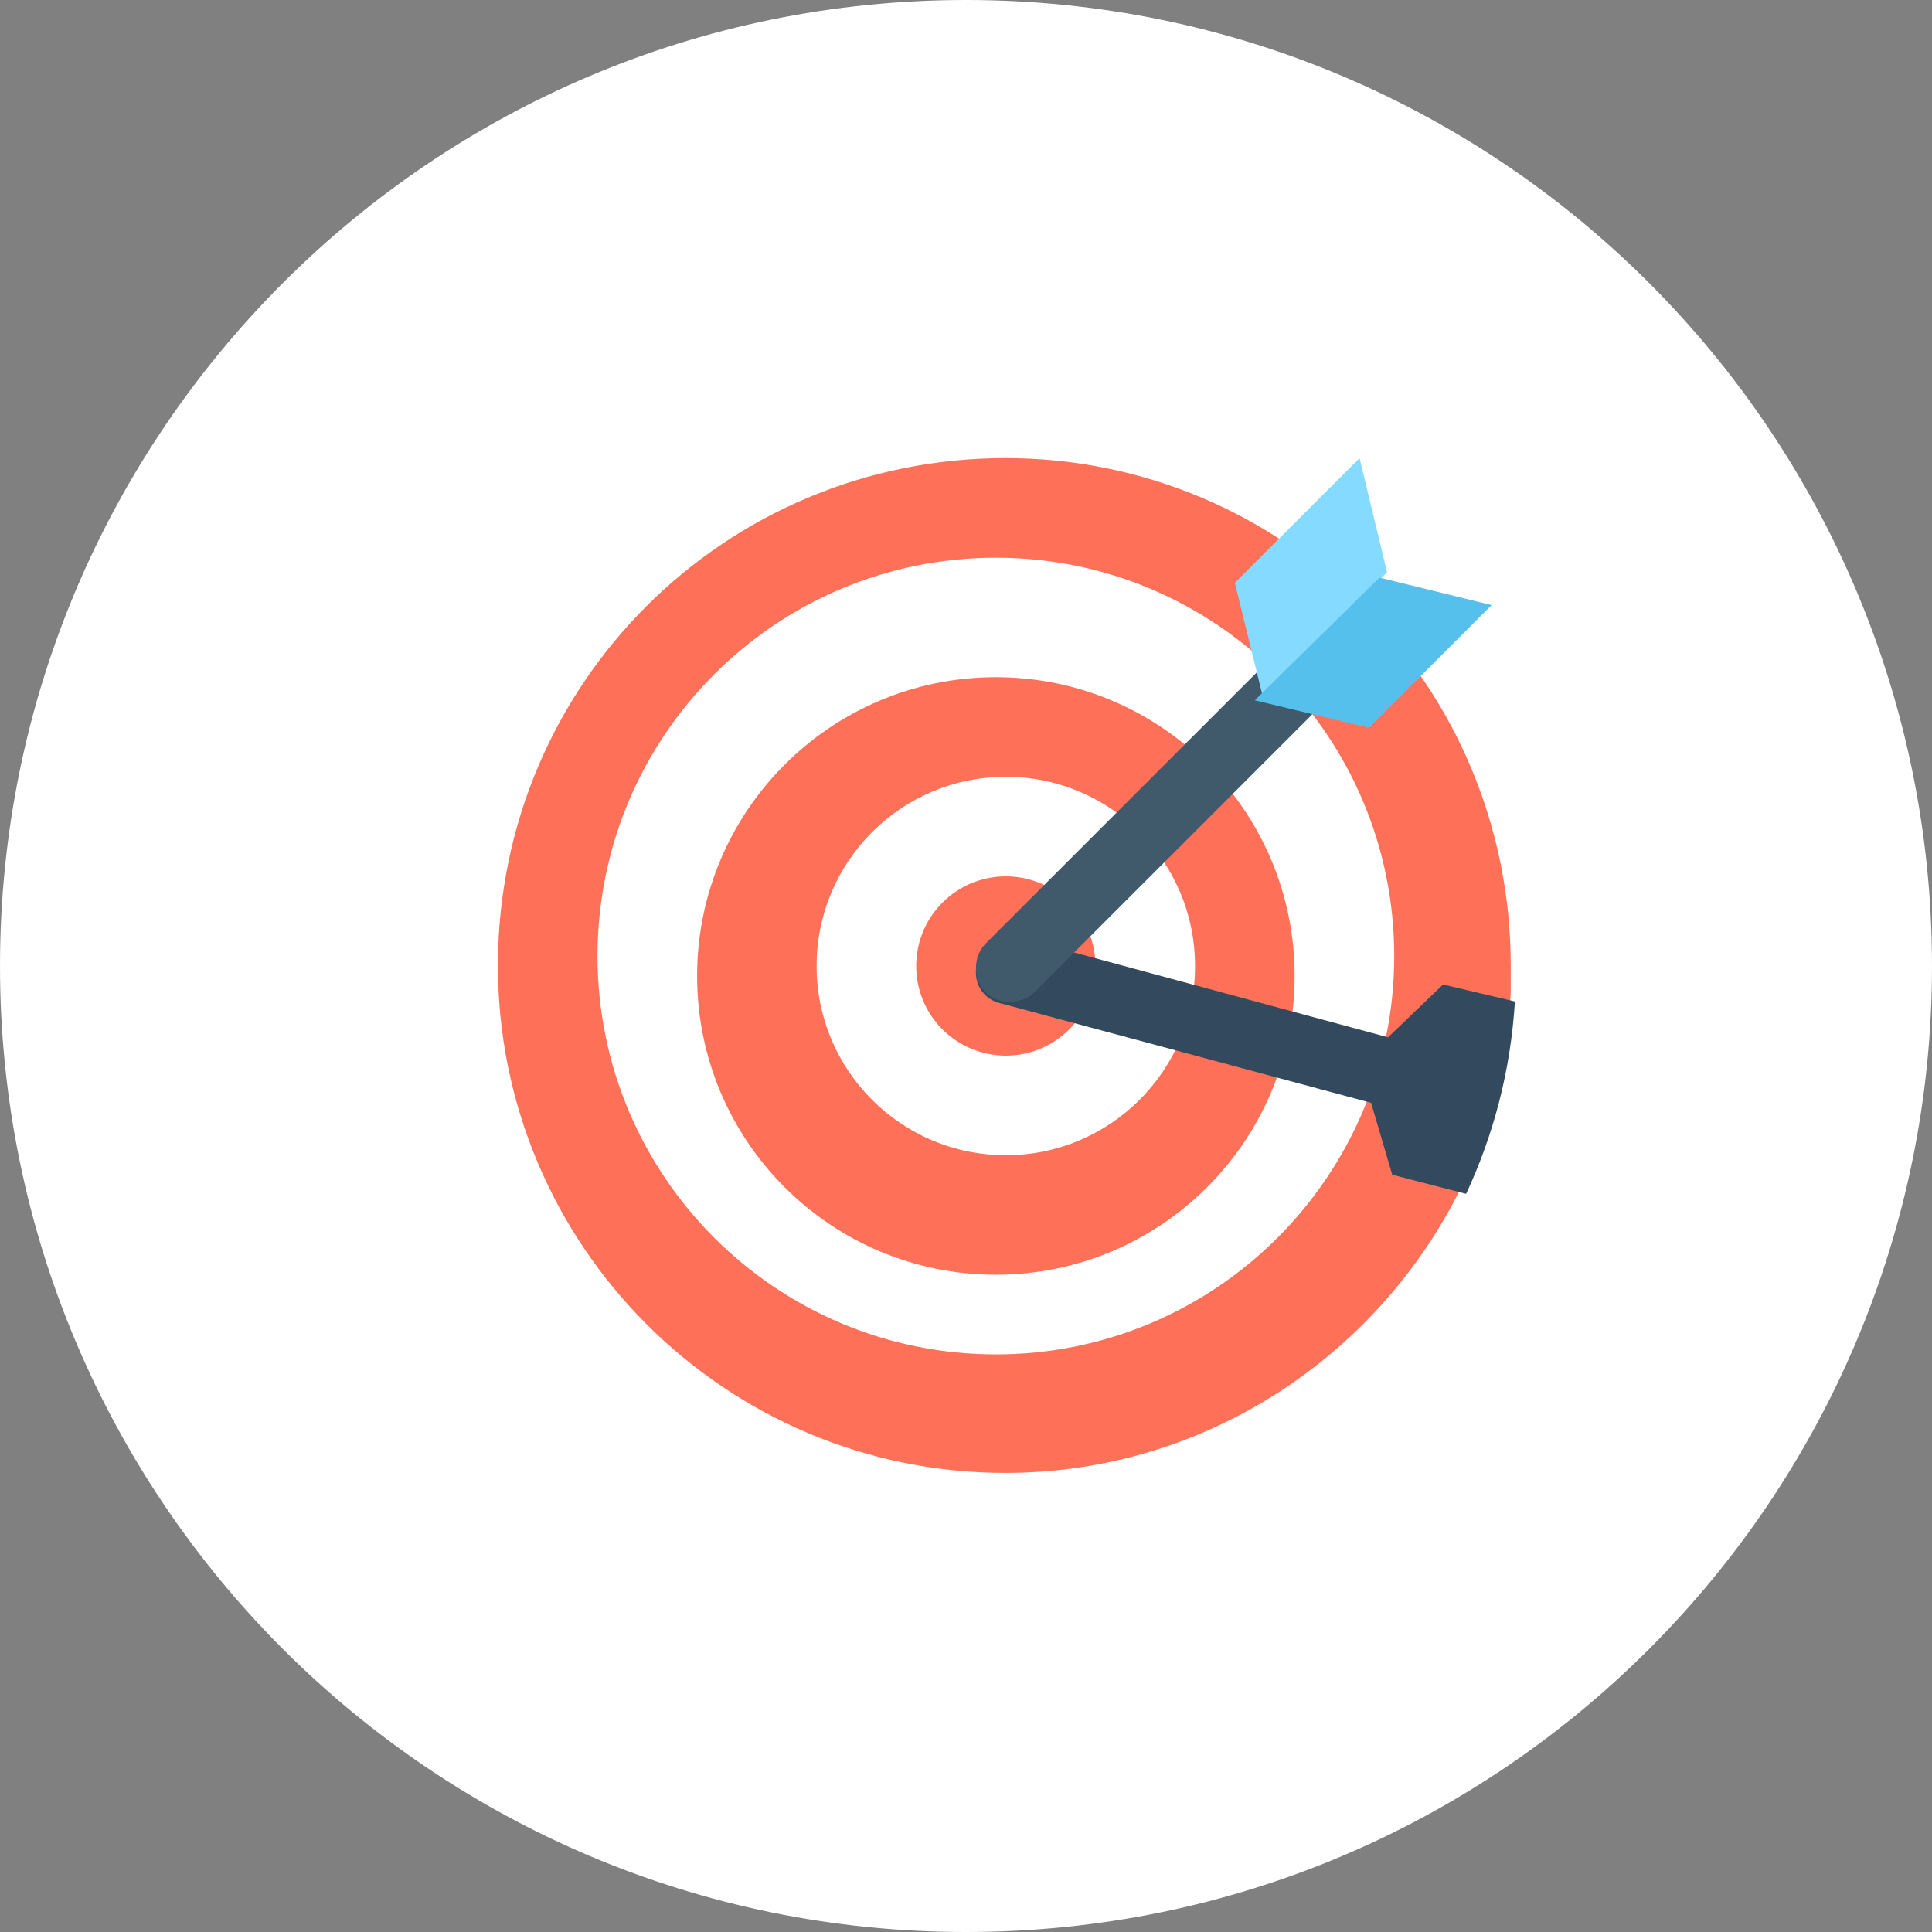 <svg id="SvgjsSvg1232" xmlns="http://www.w3.org/2000/svg" version="1.1" xmlns:xlink="http://www.w3.org/1999/xlink" xmlns:svgjs="http://svgjs.com/svgjs" width="97" height="97" viewBox="0 0 97 97"><rect x="0" y="0" width="97" height="97" fill="#808080" stroke="none"/><title>Oval 2 Copy</title><desc>Created with Avocode.</desc><defs id="SvgjsDefs1233"></defs><path id="SvgjsPath1234" d="M1206 1741.5C1206 1714.714 1227.714 1693 1254.5 1693C1281.286 1693 1303 1714.714 1303 1741.5C1303 1768.286 1281.286 1790 1254.5 1790C1227.714 1790 1206 1768.286 1206 1741.5Z " fill="#ffffff" fill-opacity="1" transform="matrix(1,0,0,1,-1206,-1693)"></path><path id="SvgjsPath1235" d="M1281.85 1741.48C1281.85 1741.9 1281.85 1742.43 1281.85 1742.86C1281.64 1746.36 1280.79 1749.55 1279.41 1752.52C1275.27 1761.01 1266.56 1766.95 1256.48 1766.95C1242.36 1766.95 1231 1755.49 1231 1741.48C1231 1727.36 1242.36 1716 1256.48 1716C1270.49 1716 1281.85 1727.36 1281.85 1741.48Z " fill="#ff7058" fill-opacity="1" transform="matrix(1,0,0,1,-1206,-1693)"></path><path id="SvgjsPath1236" d="M1236 1741C1236 1729.954 1244.954 1721 1256 1721C1267.046 1721 1276 1729.954 1276 1741C1276 1752.046 1267.046 1761 1256 1761C1244.954 1761 1236 1752.046 1236 1741Z " fill="#ffffff" fill-opacity="1" transform="matrix(1,0,0,1,-1206,-1693)"></path><path id="SvgjsPath1237" d="M1241 1742C1241 1733.716 1247.716 1727 1256 1727C1264.284 1727 1271 1733.716 1271 1742C1271 1750.284 1264.284 1757 1256 1757C1247.716 1757 1241 1750.284 1241 1742Z " fill="#ff7058" fill-opacity="1" transform="matrix(1,0,0,1,-1206,-1693)"></path><path id="SvgjsPath1238" d="M1247 1741.5C1247 1736.253 1251.253 1732 1256.5 1732C1261.747 1732 1266 1736.253 1266 1741.5C1266 1746.747 1261.747 1751 1256.5 1751C1251.253 1751 1247 1746.747 1247 1741.5Z " fill="#ffffff" fill-opacity="1" transform="matrix(1,0,0,1,-1206,-1693)"></path><path id="SvgjsPath1239" d="M1252 1741.5C1252 1739.015 1254.015 1737 1256.5 1737C1258.985 1737 1261 1739.015 1261 1741.5C1261 1743.985 1258.985 1746 1256.5 1746C1254.015 1746 1252 1743.985 1252 1741.5Z " fill="#ff7058" fill-opacity="1" transform="matrix(1,0,0,1,-1206,-1693)"></path><path id="SvgjsPath1240" d="M1282.06 1743.28C1281.84 1746.78 1280.99 1749.97 1279.61 1752.94L1275.9 1751.98L1274.84 1748.37L1256.26 1743.38C1255.3 1743.17 1254.77 1742.22 1255.09 1741.26C1255.3 1740.3 1256.26 1739.77 1257.22 1740.09L1275.69 1745.08L1278.45 1742.43Z " fill="#334a5e" fill-opacity="1" transform="matrix(1,0,0,1,-1206,-1693)"></path><path id="SvgjsPath1241" d="M1271.83 1726.48C1271.19 1725.84 1270.02 1725.84 1269.38 1726.48L1255.48 1740.38C1254.84 1741.02 1254.84 1742.19 1255.48 1742.83V1742.83C1256.11 1743.46 1257.28 1743.46 1257.92 1742.83L1271.83 1728.92C1272.46 1728.28 1272.46 1727.11 1271.83 1726.48Z " fill="#40596b" fill-opacity="1" transform="matrix(1,0,0,1,-1206,-1693)"></path><path id="SvgjsPath1242" d="M1275.64 1721.73L1269.38 1727.89L1268 1722.26L1274.26 1716Z " fill="#84dbff" fill-opacity="1" transform="matrix(1,0,0,1,-1206,-1693)"></path><path id="SvgjsPath1243" d="M1274.73 1729.54L1280.89 1723.38L1275.26 1722L1269 1728.16Z " fill="#54c0eb" fill-opacity="1" transform="matrix(1,0,0,1,-1206,-1693)"></path></svg>